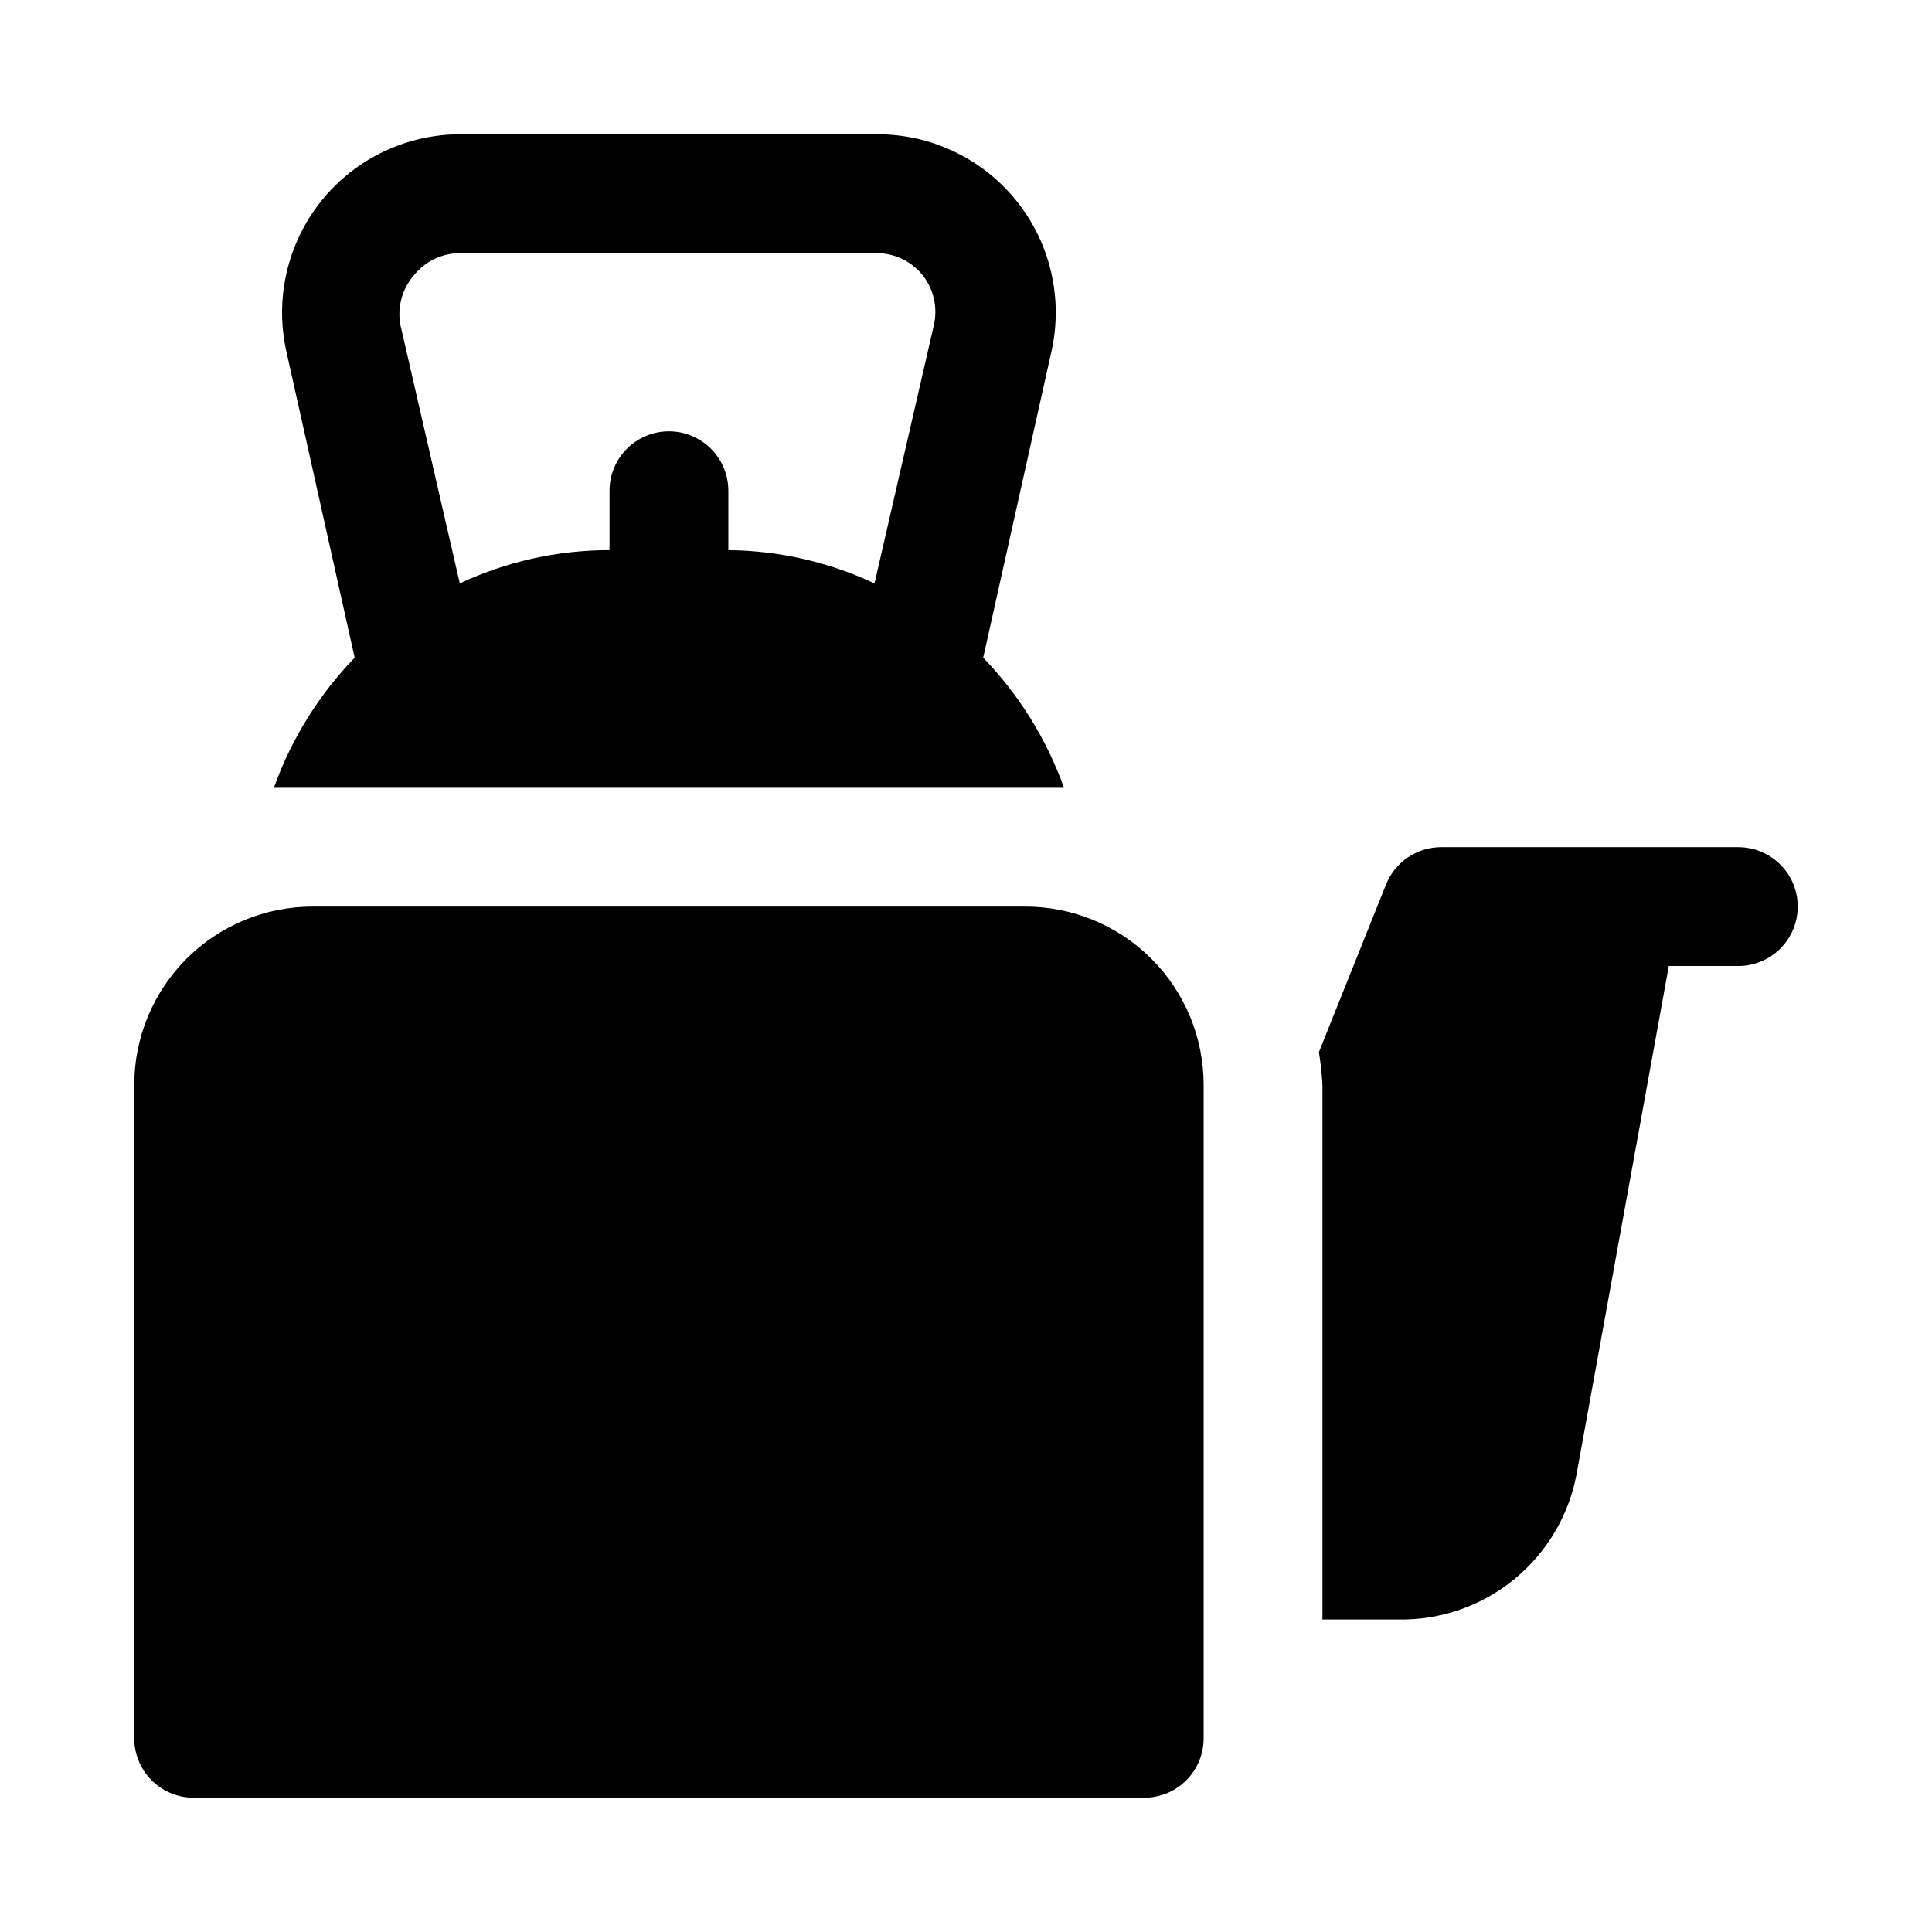 <?xml version="1.0" encoding="UTF-8"?>
<!-- The Best Svg Icon site in the world: iconSvg.co, Visit us! https://iconsvg.co -->
<svg fill="#000000" width="800px" height="800px" version="1.1" viewBox="144 144 512 512" xmlns="http://www.w3.org/2000/svg">
 <path d="m237.99 318.29c-9.5 9.848-16.801 21.602-21.41 34.48h209.39c-4.613-12.879-11.91-24.633-21.414-34.48l18.105-81.238h0.004c3.102-13.988-0.309-28.629-9.277-39.801-8.973-11.172-22.527-17.672-36.855-17.664h-110.21c-14.383-0.102-28.027 6.356-37.07 17.543-9.039 11.184-12.492 25.883-9.375 39.922zm15.742-101.39c3.004-3.699 7.519-5.84 12.281-5.824h110.21c4.762-0.016 9.277 2.125 12.277 5.824 2.941 3.731 4.043 8.594 2.992 13.227l-15.742 68.488v-0.004c-12.129-5.688-25.34-8.695-38.73-8.816v-15.742c0-5.625-3-10.824-7.875-13.637-4.871-2.812-10.871-2.812-15.742 0s-7.871 8.012-7.871 13.637v15.742c-13.715-0.016-27.262 2.996-39.676 8.816l-15.742-68.488-0.004 0.004c-0.875-4.731 0.457-9.602 3.621-13.227zm366.68 167.36c0 4.176-1.656 8.18-4.609 11.133-2.953 2.953-6.957 4.613-11.133 4.613h-18.422l-24.402 134.45c-2.012 11.004-7.863 20.934-16.512 28.027-8.652 7.094-19.535 10.887-30.723 10.703h-20.152v-141.7c-0.148-2.902-0.465-5.793-0.941-8.66l17.789-44.398c1.168-2.93 3.188-5.441 5.797-7.211 2.609-1.766 5.691-2.711 8.844-2.707h78.723c4.176 0 8.18 1.656 11.133 4.609 2.953 2.953 4.609 6.957 4.609 11.133zm-440.83 47.234c0-12.527 4.977-24.543 13.832-33.398 8.859-8.859 20.875-13.836 33.398-13.836h188.93c12.527 0 24.539 4.977 33.398 13.836 8.859 8.855 13.836 20.871 13.836 33.398v173.18c0 4.176-1.66 8.18-4.613 11.133-2.953 2.953-6.957 4.609-11.133 4.609h-251.91c-4.176 0-8.18-1.656-11.133-4.609-2.949-2.953-4.609-6.957-4.609-11.133z"/>
</svg>
